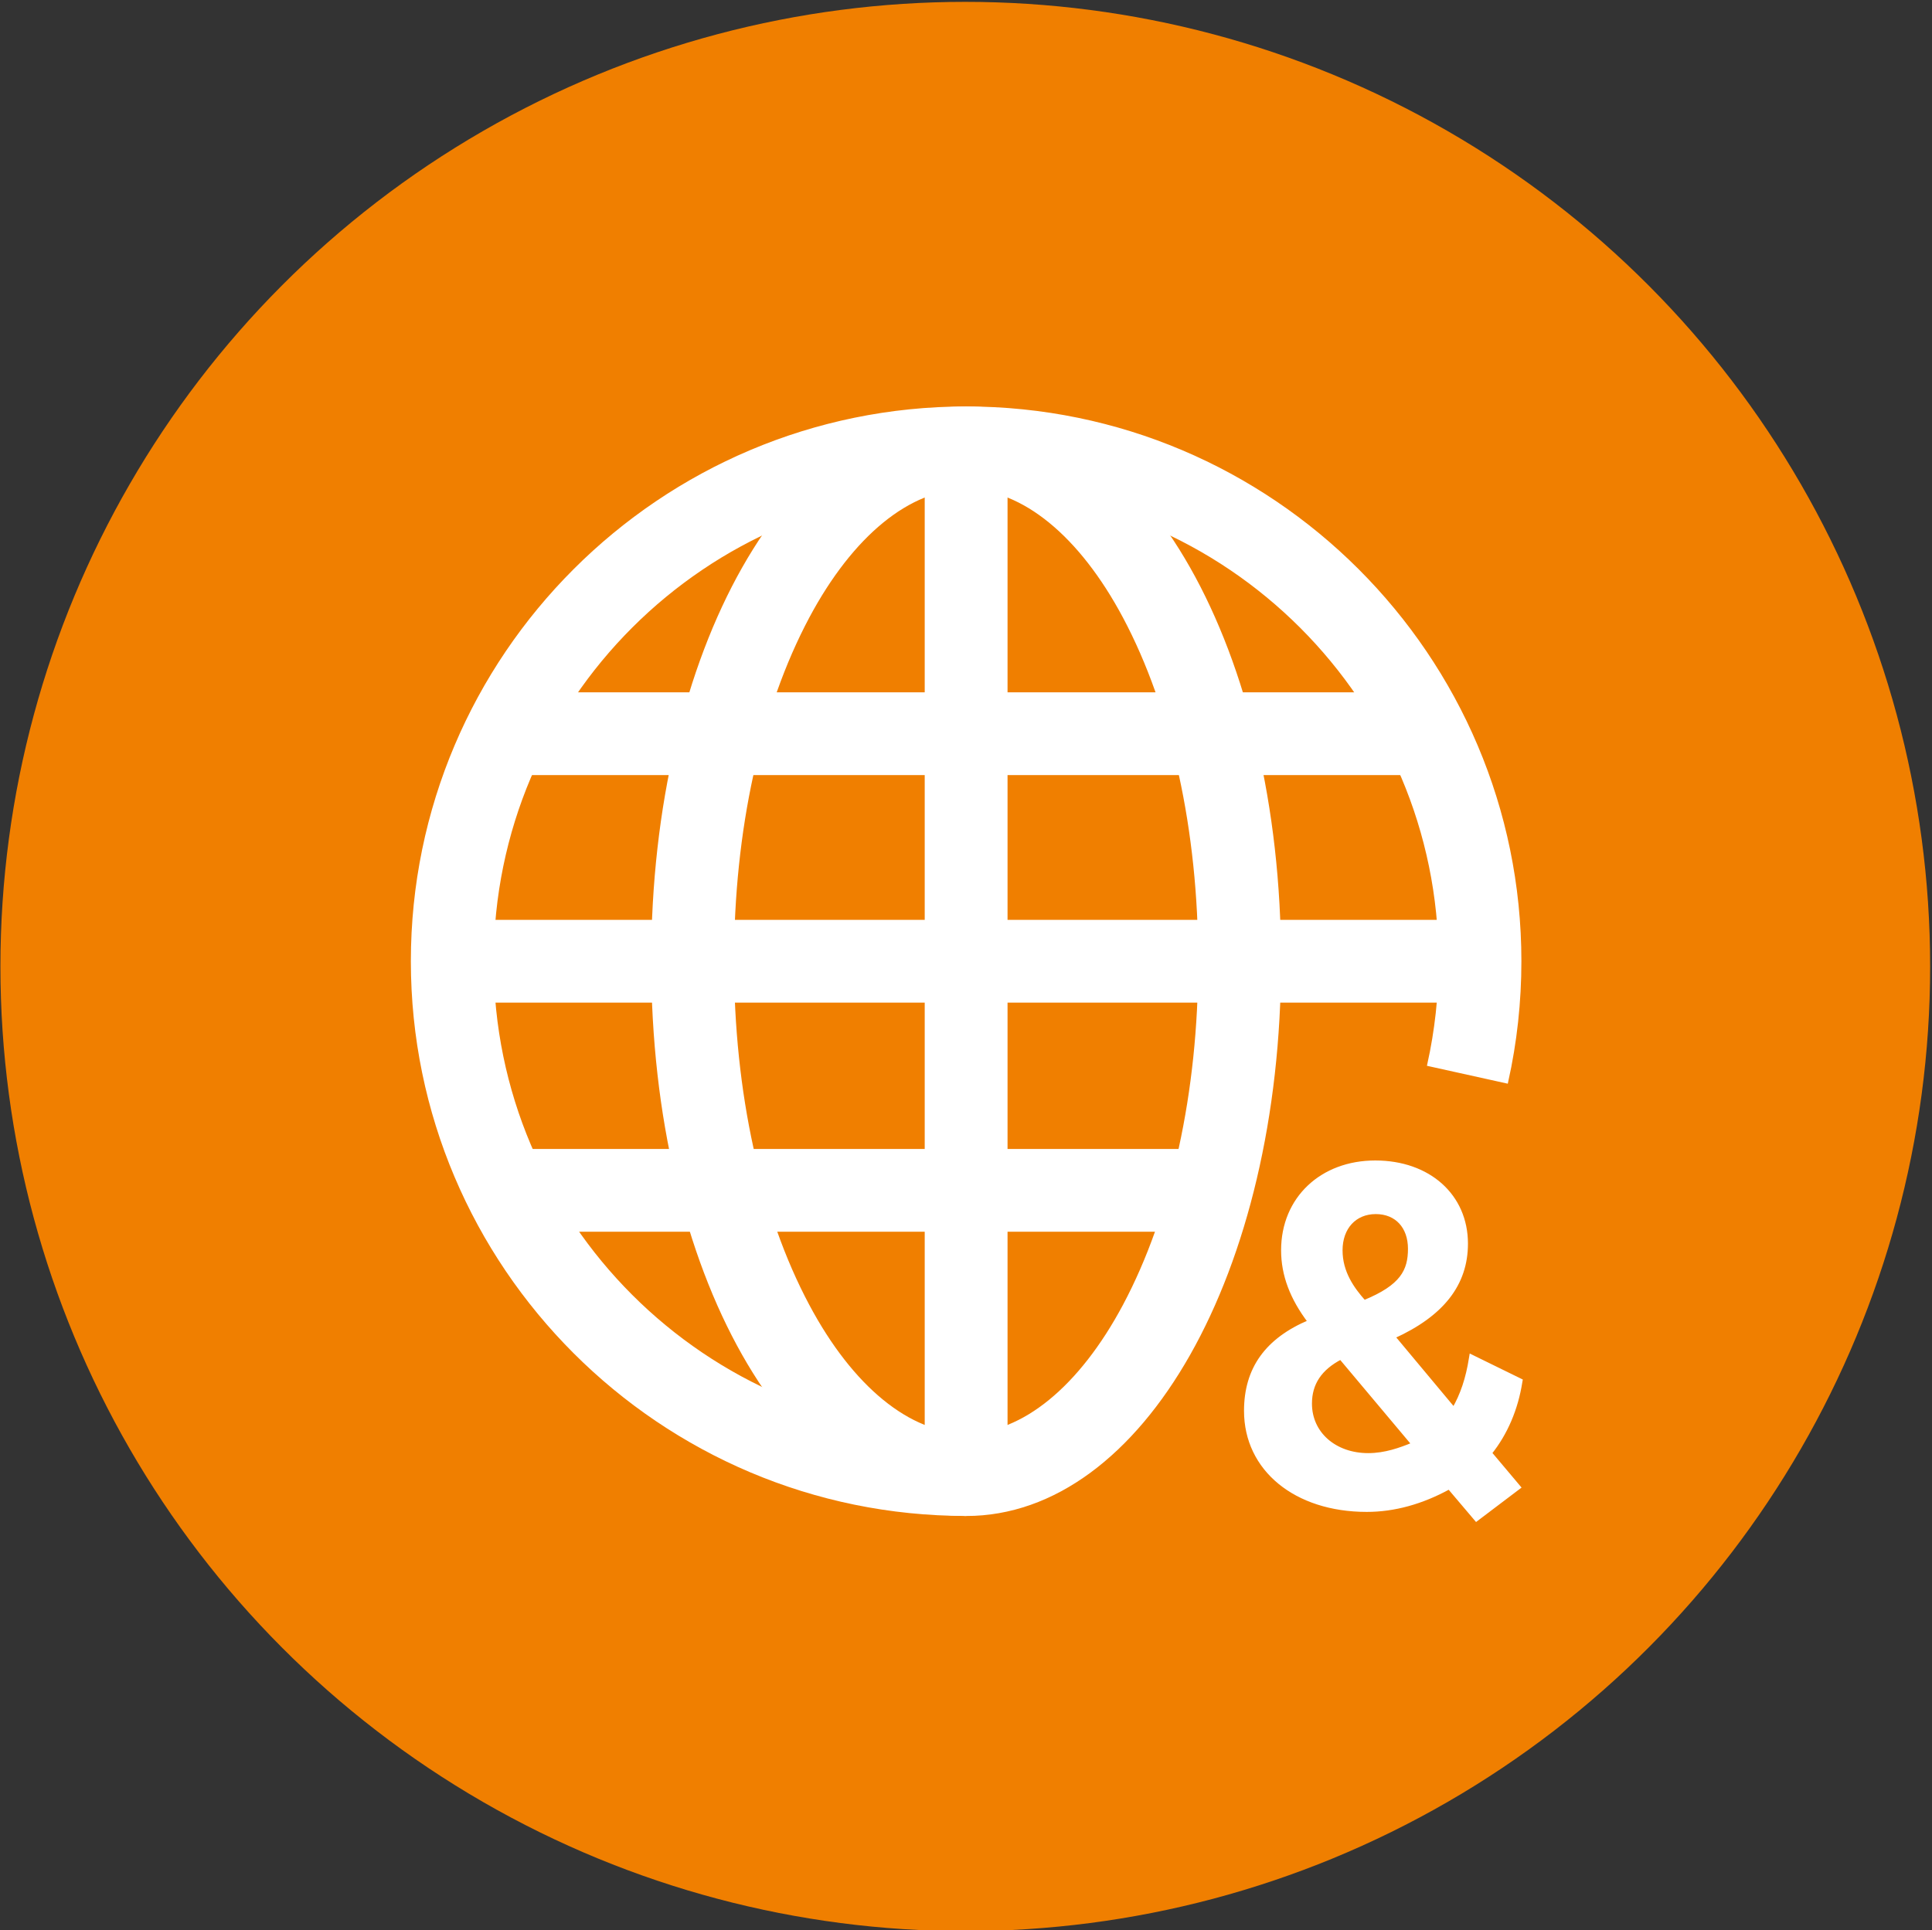 <?xml version="1.0" encoding="iso-8859-1"?>
<!-- Generator: Adobe Illustrator 28.7.1, SVG Export Plug-In . SVG Version: 9.03 Build 54978)  -->
<svg version="1.1" xmlns="http://www.w3.org/2000/svg" xmlns:xlink="http://www.w3.org/1999/xlink" x="0px" y="0px"
	 viewBox="0 0 519.614 519.225" style="enable-background:new 0 0 519.614 519.225;" xml:space="preserve">
<rect x="0" y="0" width="519.614" height="519.225" fill="#333333" stroke="none"/>
<g id="feature-icon_x5F__x5F_globe">
	<circle id="Pink_00000170967985587241884100000005598307478986125205_" style="fill:#F07F00;" cx="259.614" cy="260" r="259.5"/>
	<g id="feature-icon_x5F__x5F_globe_00000005243962771547777480000003907085141979408528_">
		<path style="fill:#FFFFFF;stroke:#FFFFFF;stroke-miterlimit:10;" d="M360.597,365.243l19.522,23.255
			c-3.511,1.45-7.581,2.912-12.129,2.912c-9.055,0-15.637-5.807-15.637-13.821c0-5.435,2.698-9.476,8.245-12.359 M360.582,336.353
			c0-6.126,3.792-10.246,9.43-10.246c5.638,0,9.162,3.947,9.162,9.834s-2.061,10.153-12.286,14.313
			C363.736,346.719,360.582,342.293,360.582,336.353z M409,371.395l-13.337-6.537l-0.094,0.558
			c-0.836,5.382-2.339,9.874-4.572,13.688l-16.264-19.483c13.166-5.967,19.575-14.165,19.575-25.062
			c0-12.877-10.041-21.873-24.428-21.873c-14.389,0-24.827,9.727-24.827,23.667c0,6.578,2.354,12.864,7.181,19.203
			c-11.542,4.862-17.154,12.704-17.154,23.985c0,15.708,13.364,26.685,32.512,26.685c7.354,0,14.802-2.047,22.153-6.088l7.315,8.625
			l11.448-8.664l-7.753-9.21c4.229-5.261,7.061-11.892,8.192-19.188L409,371.395z"/>
		<path style="fill:#FFFFFF;stroke:#FFFFFF;stroke-miterlimit:10;" d="M259.84,407.316c-82.073,0-148.84-66.723-148.84-148.742
			s66.767-148.729,148.84-148.729s148.841,66.723,148.841,148.742c0,10.91-1.184,21.794-3.538,32.345l-20.771-4.598
			c2.008-9.05,3.033-18.378,3.033-27.747c0-70.285-57.22-127.48-127.565-127.48s-127.564,57.182-127.564,127.48
			s57.22,127.48,127.564,127.48v21.262V407.316z"/>
		<path style="fill:#FFFFFF;stroke:#FFFFFF;stroke-miterlimit:10;" d="M259.841,407.316c-47.22,0-84.201-65.329-84.201-148.743
			s36.981-148.728,84.201-148.728s84.201,65.328,84.201,148.742s-36.981,148.741-84.201,148.741V407.316z M259.841,131.107
			c-15.306,0-30.837,12.691-42.632,34.817c-13.085,24.571-20.292,57.487-20.292,92.663s7.207,68.092,20.292,92.663
			c11.782,22.127,27.327,34.817,42.632,34.817s30.837-12.69,42.632-34.817c13.085-24.571,20.292-57.487,20.292-92.663
			s-7.207-68.092-20.292-92.663C290.692,143.798,275.147,131.107,259.841,131.107z"/>
		<path style="fill:#FFFFFF;stroke:#FFFFFF;stroke-miterlimit:10;" d="M270.479,120.477h-21.276v276.209h21.276V120.477z"/>
		<path style="fill:#FFFFFF;stroke:#FFFFFF;stroke-miterlimit:10;" d="M398.031,247.956H121.639v21.262h276.392V247.956z"/>
		<path style="fill:#FFFFFF;stroke:#FFFFFF;stroke-miterlimit:10;" d="M381.583,186.748H138.102v21.262h243.481V186.748z"/>
		<path style="fill:#FFFFFF;stroke:#FFFFFF;stroke-miterlimit:10;" d="M325.346,309.59H138.102v21.262h187.244V309.59
			L325.346,309.59z"/>
	</g>
</g>
<g id="Layer_1">
</g>
</svg>
